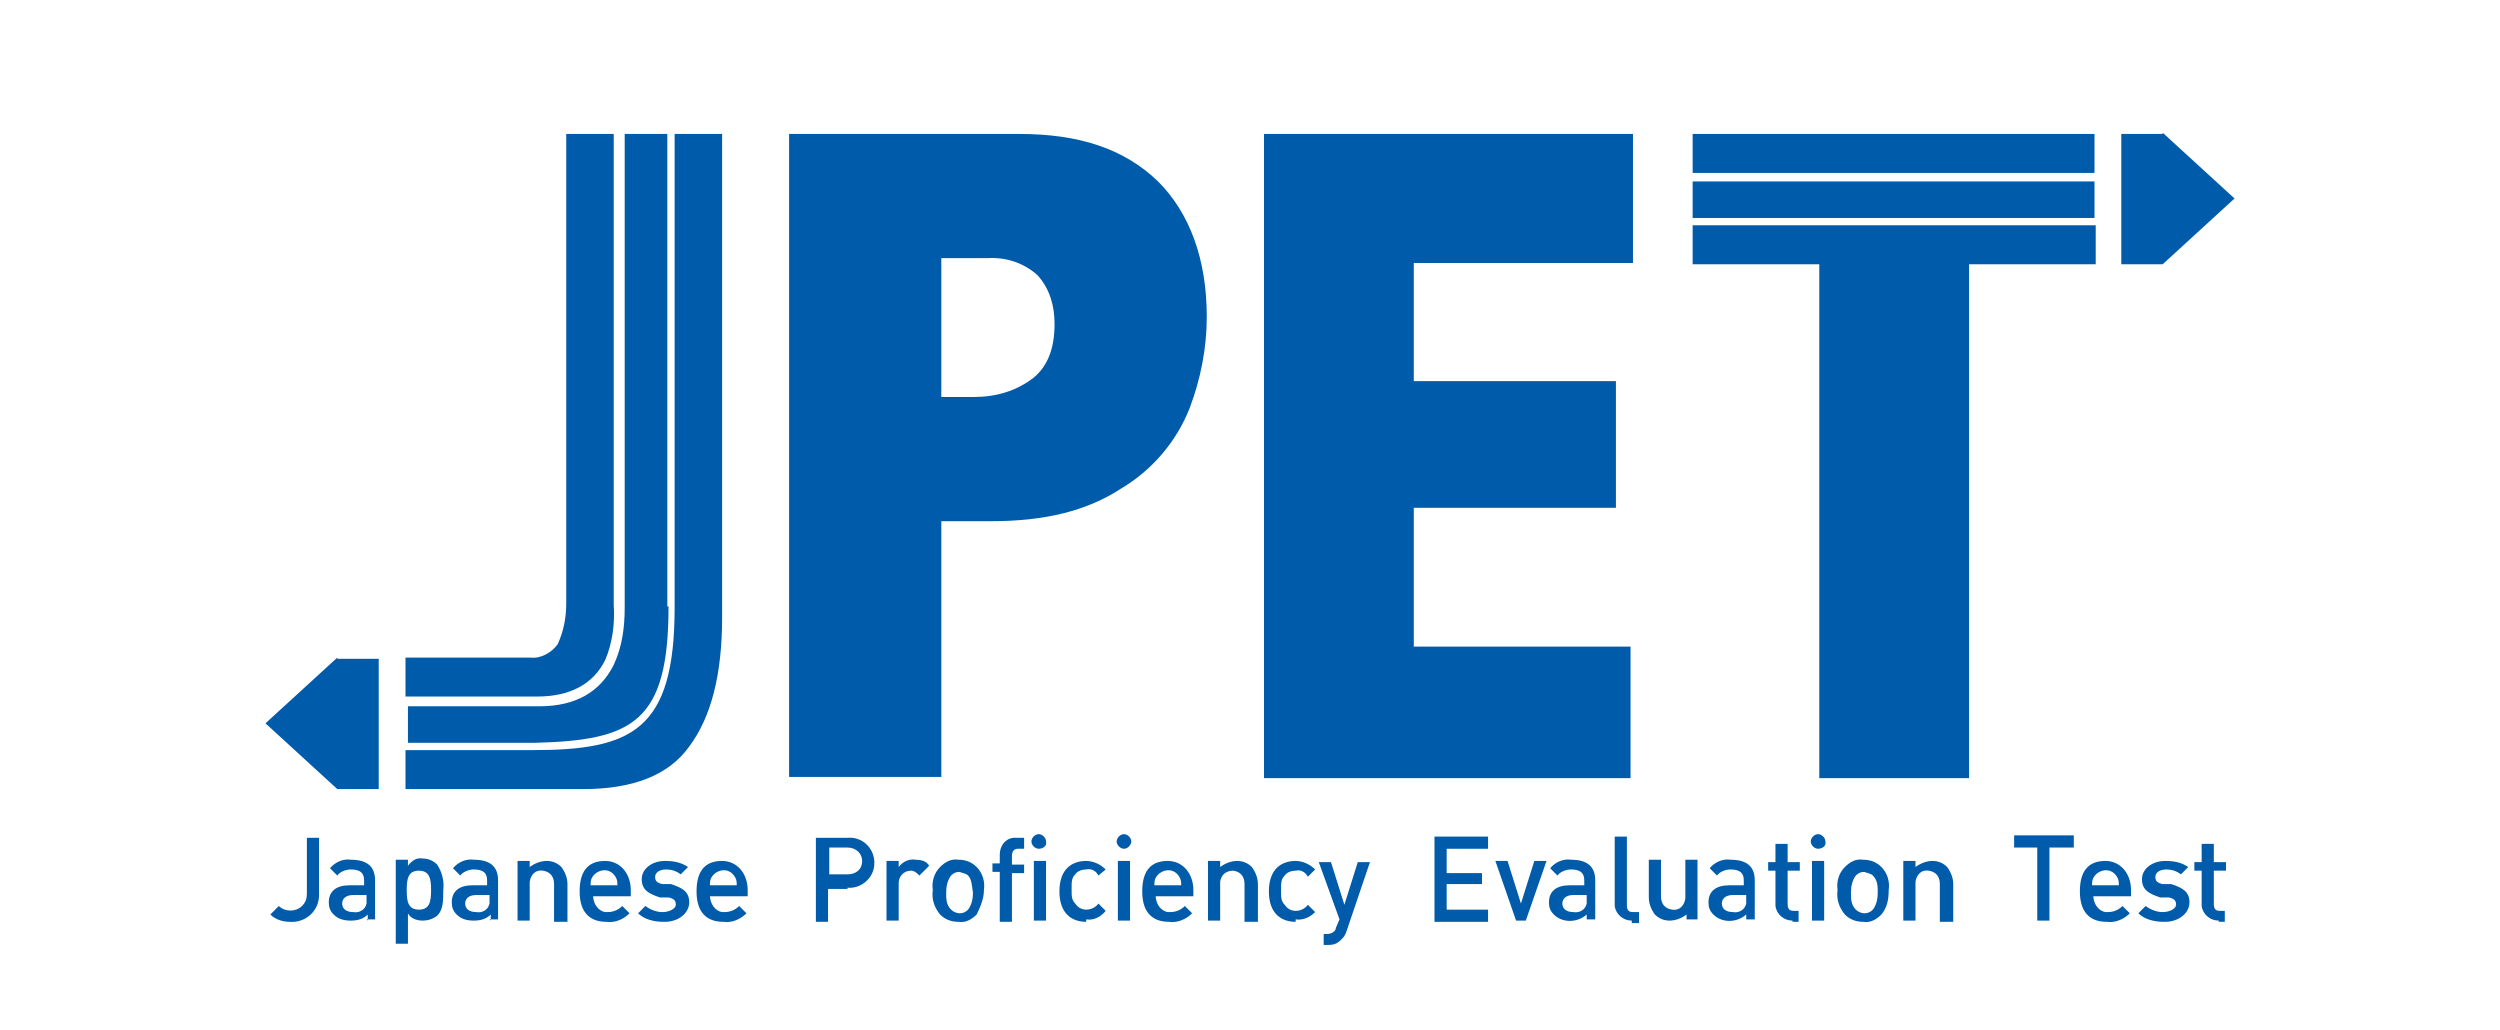 <?xml version="1.0" encoding="UTF-8"?>
<svg id="_レイヤー_2" xmlns="http://www.w3.org/2000/svg" version="1.1" viewBox="0 0 205.3 84.6">
  <!-- Generator: Adobe Illustrator 29.2.1, SVG Export Plug-In . SVG Version: 2.1.0 Build 116)  -->
  <defs>
    <style>
      .st0 {
        fill: #005bab;
      }
    </style>
  </defs>
  <g id="_レイヤー_1-2">
    <g id="jpet">
      <g id="_グループ_133">
        <g id="_グループ_131">
          <g id="_グループ_129">
            <g id="_グループ_128">
              <path id="_パス_539" class="st0" d="M64.9,11h18.8c4.9,0,8.6,1.2,11.4,3.9,2.6,2.6,4,6.4,4,11.1,0,2.6-.5,5.1-1.4,7.5-1.1,2.8-3.1,5.1-5.6,6.6-2.9,1.9-6.4,2.7-10.7,2.7h-4.1v21h-12.5V11s.1,0,.1,0ZM77.3,21.2v11.4h2.7c1.8,0,3.5-.5,4.9-1.6,1.2-1,1.7-2.5,1.7-4.4,0-1.5-.4-2.9-1.4-4-1.1-1-2.6-1.5-4.1-1.4h-3.9Z"/>
              <g id="_グループ_127">
                <g id="_グループ_126">
                  <path id="_パス_540" class="st0" d="M103.9,11h30.2v10.6h-18v9.7h16.6v10.4h-16.6v11.4h17.8v10.8h-30.1s0-52.9,0-52.9Z"/>
                </g>
              </g>
            </g>
            <path id="_パス_541" class="st0" d="M27.7,54l-5.9,5.4,5.9,5.4h3.4v-10.7s-3.4,0-3.4,0Z"/>
          </g>
          <path id="_パス_542" class="st0" d="M177.6,11h-3.4v10.7h3.4l5.9-5.4-5.9-5.4Z"/>
          <g id="_グループ_130">
            <path id="_パス_543" class="st0" d="M33.3,54v3.2h10.8c2.7,0,4.6-1,5.6-3,.6-1.4.8-3,.7-4.5V11h-3.9v38.5c0,1.2-.2,2.3-.7,3.4-.5.7-1.4,1.2-2.2,1.1h-10.4Z"/>
            <path id="_パス_544" class="st0" d="M54.8,49.8V11h-3.5v38.9c0,1.6-.2,3.2-.9,4.7-1.1,2.2-3.1,3.4-6.1,3.4h-10.8v3h10.4c8.1-.2,11-1.7,11-11.2Z"/>
            <path id="_パス_545" class="st0" d="M33.3,64.8v-3.2h10.4c8.2,0,11.7-1.6,11.7-11.7V11h3.9v39.7c0,4.7-.9,8.2-2.7,10.6-1.7,2.4-4.7,3.5-8.7,3.5h-14.5Z"/>
          </g>
        </g>
        <g id="_グループ_132">
          <path id="_パス_546" class="st0" d="M169.8,11h-30.8v3.2h33v-3.2h-2.2,0Z"/>
          <path id="_パス_547" class="st0" d="M141.2,14.9h-2.2v3h33v-3h-30.8,0Z"/>
          <path id="_パス_548" class="st0" d="M141.2,18.5h-2.2v3.2h10.4v42.2h12.3V21.7h10.4v-3.2h-30.8,0Z"/>
        </g>
      </g>
      <g id="_グループ_135">
        <g id="_グループ_134">
          <path id="_パス_549" class="st0" d="M23.8,75.7c-.6,0-1.2-.2-1.6-.6l.7-.7c.5.5,1.4.5,1.9,0,.3-.3.4-.6.4-1v-4.6h1v4.7c0,1.3-1.1,2.3-2.4,2.2Z"/>
          <path id="_パス_550" class="st0" d="M30.2,75.6v-.5c-.4.4-.9.5-1.4.5-.5,0-1-.1-1.4-.5-.3-.3-.4-.6-.4-1,0-.9.6-1.4,1.7-1.4h1.2v-.4c0-.6-.3-.9-1.1-.9-.4,0-.9.2-1.1.5l-.6-.6c.4-.5,1.1-.8,1.7-.7,1.4,0,2,.6,2,1.7v3.2h-.7,0ZM30.1,73.5h-1.1c-.6,0-.9.3-.9.7s.3.7.9.7c.5.1,1-.2,1.1-.7,0-.1,0-.2,0-.3v-.5Z"/>
          <path id="_パス_551" class="st0" d="M35.9,75.2c-.4.3-.8.4-1.2.4-.5,0-1-.2-1.2-.6v2.5h-1v-6.9h1v.5c.3-.4.7-.7,1.2-.6.5,0,.9.2,1.2.5.4.6.6,1.4.5,2.1,0,.9,0,1.6-.5,2.1h0ZM34.4,71.5c-.9,0-1,.7-1,1.6s.1,1.6,1,1.6,1-.7,1-1.6-.1-1.6-1-1.6h0Z"/>
          <path id="_パス_552" class="st0" d="M40.3,75.6v-.5c-.4.4-.9.5-1.4.5-.5,0-1-.1-1.4-.5-.3-.3-.4-.6-.4-1,0-.9.6-1.4,1.7-1.4h1.2v-.4c0-.6-.3-.9-1.1-.9-.4,0-.9.2-1.1.5l-.6-.6c.4-.5,1.1-.8,1.7-.7,1.4,0,2,.6,2,1.7v3.2h-.7,0ZM40.3,73.5h-1.2c-.6,0-.9.3-.9.7s.3.7.9.7c.5.1,1-.2,1.1-.7,0-.1,0-.2,0-.3v-.5h.1Z"/>
          <path id="_パス_553" class="st0" d="M45.5,75.6v-3c0-.6-.3-1-.9-1.1s-1,.3-1.1.9c0,0,0,.2,0,.2v3h-1v-4.9h1v.5c.4-.3.9-.5,1.4-.5.5,0,.9.2,1.2.5.3.4.5.9.5,1.4v3.1h-1.1c0-.1,0-.1,0-.1Z"/>
          <path id="_パス_554" class="st0" d="M48.7,73.5c0,.7.4,1.3,1,1.4,0,0,.1,0,.2,0,.5,0,.9-.2,1.2-.5l.6.6c-.5.5-1.2.8-1.9.7-1.2,0-2.2-.6-2.2-2.5s.9-2.5,2.1-2.5,2.1,1,2.1,2.4v.5h-3.2c0-.1,0-.1,0-.1ZM50.6,72.1c-.3-.6-.9-.8-1.5-.5-.2.1-.4.3-.5.5-.1.2-.1.4-.1.6h2.2c0-.2,0-.4-.1-.6h0Z"/>
          <path id="_パス_555" class="st0" d="M54.5,75.7c-.8,0-1.6-.2-2.1-.7l.6-.6c.4.3.9.5,1.4.5.6,0,1.1-.3,1.1-.6s-.1-.5-.6-.6h-.7c-.9-.3-1.5-.6-1.5-1.5s.9-1.5,1.9-1.5c.7,0,1.3.1,1.9.5l-.6.6c-.4-.3-.8-.4-1.2-.4-.6,0-.9.3-.9.6s.1.5.6.6h.7c.9.3,1.5.6,1.5,1.5s-.9,1.6-2,1.6h0Z"/>
          <path id="_パス_556" class="st0" d="M58.3,73.5c0,.7.4,1.3,1,1.4,0,0,.1,0,.2,0,.5,0,.9-.2,1.2-.5l.6.6c-.5.5-1.2.8-1.9.7-1.2,0-2.2-.6-2.2-2.5s.9-2.5,2.1-2.5,2.1,1,2.1,2.4v.5h-3.2c0-.1,0-.1,0-.1ZM60.4,72.1c-.3-.6-.9-.8-1.5-.5-.2.1-.4.3-.5.5-.1.2-.1.4-.1.6h2.2c0-.2,0-.4-.1-.6h0Z"/>
          <path id="_パス_557" class="st0" d="M69.6,73h-1.6v2.7h-1v-6.9h2.6c1.1-.1,2.1.7,2.2,1.9,0,0,0,.2,0,.2,0,1.2-1.1,2.1-2.2,2h0,0ZM69.6,69.6h-1.5v2.2h1.5c.7,0,1.2-.4,1.2-1.1,0-.6-.5-1.1-1.2-1.1h0,0Z"/>
          <path id="_パス_558" class="st0" d="M75.5,71.9c-.2-.2-.4-.4-.7-.4-.6,0-1,.5-1,1h0v3.1h-1v-4.9h1v.5c.3-.4.8-.7,1.4-.6.4,0,.9.1,1.1.5l-.7.7Z"/>
          <path id="_パス_559" class="st0" d="M80.2,75.1c-.4.4-.9.7-1.5.6-.6,0-1.1-.2-1.5-.6-.5-.6-.7-1.3-.6-2-.1-.7.1-1.4.6-1.9.4-.4.9-.7,1.5-.6.6,0,1.1.2,1.5.6.5.5.7,1.2.6,1.9,0,.7-.3,1.4-.6,2ZM79.5,71.9c-.2-.2-.5-.2-.7-.3-.3,0-.5.1-.7.3-.3.4-.4.9-.4,1.4,0,.5,0,1,.4,1.4.2.2.5.3.7.3.3,0,.5-.1.7-.3.3-.4.4-.9.4-1.4-.1-.6-.1-1.1-.4-1.4h0Z"/>
          <path id="_パス_560" class="st0" d="M83.1,71.6v4.1h-1v-4.1h-.6v-.7h.6v-.7c0-.7.4-1.3,1.1-1.4,0,0,.2,0,.3,0h.6v.9h-.5c-.4,0-.5.3-.5.6v.7h1v.7h-1s0-.1,0-.1Z"/>
          <path id="_パス_561" class="st0" d="M85.3,69.7c-.3,0-.6-.3-.6-.6s.3-.6.6-.6.6.3.6.6h0c.1.4-.3.6-.6.6ZM84.9,75.6v-4.9h1v4.9h-1Z"/>
          <path id="_パス_562" class="st0" d="M89.2,75.7c-1.1,0-2.2-.6-2.2-2.5s1.1-2.5,2.2-2.5c.6,0,1.2.3,1.6.7l-.6.5c-.2-.4-.6-.6-1-.5-.3,0-.7.1-.9.4-.3.3-.3.6-.3,1.2s0,.9.3,1.2c.2.3.5.5.9.5.4,0,.8-.2,1-.5l.6.6c-.4.5-1,.8-1.6.7h0Z"/>
          <path id="_パス_563" class="st0" d="M92.3,69.7c-.3,0-.6-.3-.6-.6s.3-.6.6-.6.6.3.6.6h0c0,.3-.3.6-.6.6ZM91.8,75.6v-4.9h1v4.9h-1Z"/>
          <path id="_パス_564" class="st0" d="M94.9,73.5c0,.7.4,1.3,1,1.4,0,0,.1,0,.2,0,.5,0,.9-.2,1.2-.5l.6.6c-.5.5-1.2.8-1.9.7-1.2,0-2.2-.6-2.2-2.5s.9-2.5,2.1-2.5,2.1,1,2.1,2.4v.5h-3.2c0-.1,0-.1,0-.1ZM96.9,72.1c-.3-.6-.9-.8-1.5-.5-.2.1-.4.3-.5.5-.1.2-.1.4-.1.6h2.2c0-.2,0-.4-.1-.6h0Z"/>
          <path id="_パス_565" class="st0" d="M102.2,75.6v-3c0-.6-.3-1-.9-1.1-.6,0-1,.3-1.1.9,0,0,0,.2,0,.2v3h-1v-4.9h1v.5c.4-.3.9-.5,1.4-.5.5,0,.9.2,1.2.5.3.4.5.9.5,1.4v3.1h-1.1c0-.1,0-.1,0-.1Z"/>
          <path id="_パス_566" class="st0" d="M106.4,75.7c-1.1,0-2.2-.6-2.2-2.5s1.1-2.5,2.2-2.5c.6,0,1.2.3,1.6.7l-.6.6c-.2-.4-.6-.6-1-.5-.3,0-.7.1-.9.4-.3.3-.3.6-.3,1.2s0,.9.3,1.2c.2.3.5.5.9.5.4,0,.8-.2,1-.5l.6.6c-.4.4-1,.7-1.6.6h0Z"/>
          <path id="_パス_567" class="st0" d="M110.5,76.6c0,.2-.2.4-.4.6-.3.3-.6.4-1,.4h-.4v-.9h.3c.3,0,.7-.2.7-.5l.3-.7-1.7-4.7h1l1.1,3.5,1.1-3.5h1l-2,5.9h0Z"/>
          <path id="_パス_568" class="st0" d="M117.8,75.6v-6.9h4.4v1h-3.4v2h2.9v.9h-2.9v2.1h3.4v1h-4.4Z"/>
          <path id="_パス_569" class="st0" d="M125.2,75.6h-.7l-1.7-4.9h1l1.1,3.5,1.1-3.5h1l-1.7,4.9h0Z"/>
          <path id="_パス_570" class="st0" d="M130.3,75.6v-.5c-.8.7-2,.7-2.7,0-.3-.3-.4-.6-.4-1,0-.9.6-1.4,1.7-1.4h1.2v-.4c0-.6-.3-.9-1.1-.9-.4,0-.9.2-1.1.5l-.6-.6c.4-.5,1.1-.8,1.7-.7,1.4,0,2,.6,2,1.7v3.2h-.7ZM130.3,73.5h-1.1c-.6,0-.9.3-.9.7s.3.7.9.7c.5.1,1-.2,1.1-.7,0-.1,0-.2,0-.3v-.5h0Z"/>
          <path id="_パス_571" class="st0" d="M134,75.6c-.7,0-1.3-.5-1.4-1.2h0v-5.7h1v5.6c0,.4.1.6.5.6h.5v.9h-.6c0-.1,0-.1,0-.1Z"/>
          <path id="_パス_572" class="st0" d="M138.5,75.6v-.5c-.4.3-.9.5-1.4.5-.5,0-.9-.2-1.2-.5-.3-.4-.5-.9-.5-1.4v-3.1h1v3c0,.6.3,1,.9,1.1s1-.3,1.1-.9c0,0,0-.2,0-.2v-3h1v4.9h-.9c0,.1,0,.1,0,.1Z"/>
          <path id="_パス_573" class="st0" d="M143.4,75.6v-.5c-.8.7-2,.7-2.7,0-.3-.3-.4-.6-.4-1,0-.9.6-1.4,1.7-1.4h1.2v-.4c0-.6-.3-.9-1.1-.9-.4,0-.9.2-1.1.5l-.6-.6c.4-.5,1.1-.8,1.7-.7,1.4,0,2,.6,2,1.7v3.2h-.7ZM143.4,73.5h-1.1c-.6,0-.9.3-.9.7s.3.7.9.7c.5.1,1-.2,1.1-.7,0-.1,0-.2,0-.3v-.5h0Z"/>
          <path id="_パス_574" class="st0" d="M147.2,75.6c-.7,0-1.3-.5-1.4-1.2h0v-2.9h-.6v-.7h.6v-1.5h1v1.5h1v.7h-1v2.7c0,.4.1.6.5.6h.4v.9h-.5c0-.1,0-.1,0-.1Z"/>
          <path id="_パス_575" class="st0" d="M149.3,69.7c-.3,0-.6-.3-.6-.6s.3-.6.6-.6.6.3.6.6h0c.1.4-.3.6-.6.6ZM148.8,75.6v-4.9h1v4.9h-1Z"/>
          <path id="_パス_576" class="st0" d="M154.5,75.1c-.4.4-.9.7-1.5.6-.6,0-1.1-.2-1.5-.6-.5-.6-.7-1.3-.6-2-.1-.7.1-1.4.6-1.9.4-.4.9-.7,1.5-.6.6,0,1.1.2,1.5.6.5.5.7,1.2.6,1.9,0,.7-.1,1.4-.6,2ZM153.8,71.9c-.2-.2-.5-.2-.7-.3-.3,0-.5.1-.7.3-.3.4-.4.9-.4,1.4,0,.5,0,1,.4,1.4.2.2.5.3.7.3.3,0,.5-.1.7-.3.3-.4.4-.9.4-1.4,0-.5,0-1-.4-1.4h0Z"/>
          <path id="_パス_577" class="st0" d="M159.3,75.6v-3c0-.6-.3-1-.9-1.1s-1,.3-1.1.9c0,0,0,.2,0,.2v3h-1v-4.9h1v.5c.4-.3.9-.5,1.4-.5.5,0,.9.2,1.2.5.3.4.5.9.5,1.4v3.1h-1.1c0-.1,0-.1,0-.1Z"/>
          <path id="_パス_578" class="st0" d="M168.3,69.6v6h-1v-6h-1.9v-1h4.9v1h-2,0Z"/>
          <path id="_パス_579" class="st0" d="M171.9,73.5c0,.7.4,1.3,1,1.4,0,0,.1,0,.2,0,.5,0,.9-.2,1.2-.5l.6.6c-.5.5-1.2.8-1.9.7-1.2,0-2.2-.6-2.2-2.5s.9-2.5,2.1-2.5,2.1,1,2.1,2.4v.5h-3.2c0-.1,0-.1,0-.1ZM173.9,72.1c-.3-.6-.9-.8-1.5-.5-.2.1-.4.3-.5.5-.1.2-.1.4-.1.6h2.2c0-.2,0-.4-.1-.6h0Z"/>
          <path id="_パス_580" class="st0" d="M177.7,75.7c-.8,0-1.6-.2-2.1-.7l.6-.6c.4.3.9.5,1.4.5.6,0,1.1-.3,1.1-.6s-.1-.5-.6-.6h-.7c-.9-.3-1.5-.6-1.5-1.5s.9-1.5,1.9-1.5c.7,0,1.3.1,1.9.5l-.6.6c-.4-.3-.8-.4-1.2-.4-.6,0-.9.3-.9.6s.1.5.6.6h.7c.9.3,1.5.6,1.5,1.5s-.9,1.6-2,1.6h0Z"/>
          <path id="_パス_581" class="st0" d="M182.2,75.6c-.7,0-1.3-.5-1.4-1.2h0v-2.9h-.6v-.7h.6v-1.5h1v1.5h1v.7h-1v2.7c0,.4.1.6.5.6h.4v.9h-.5c0-.1,0-.1,0-.1Z"/>
        </g>
      </g>
    </g>
  </g>
</svg>